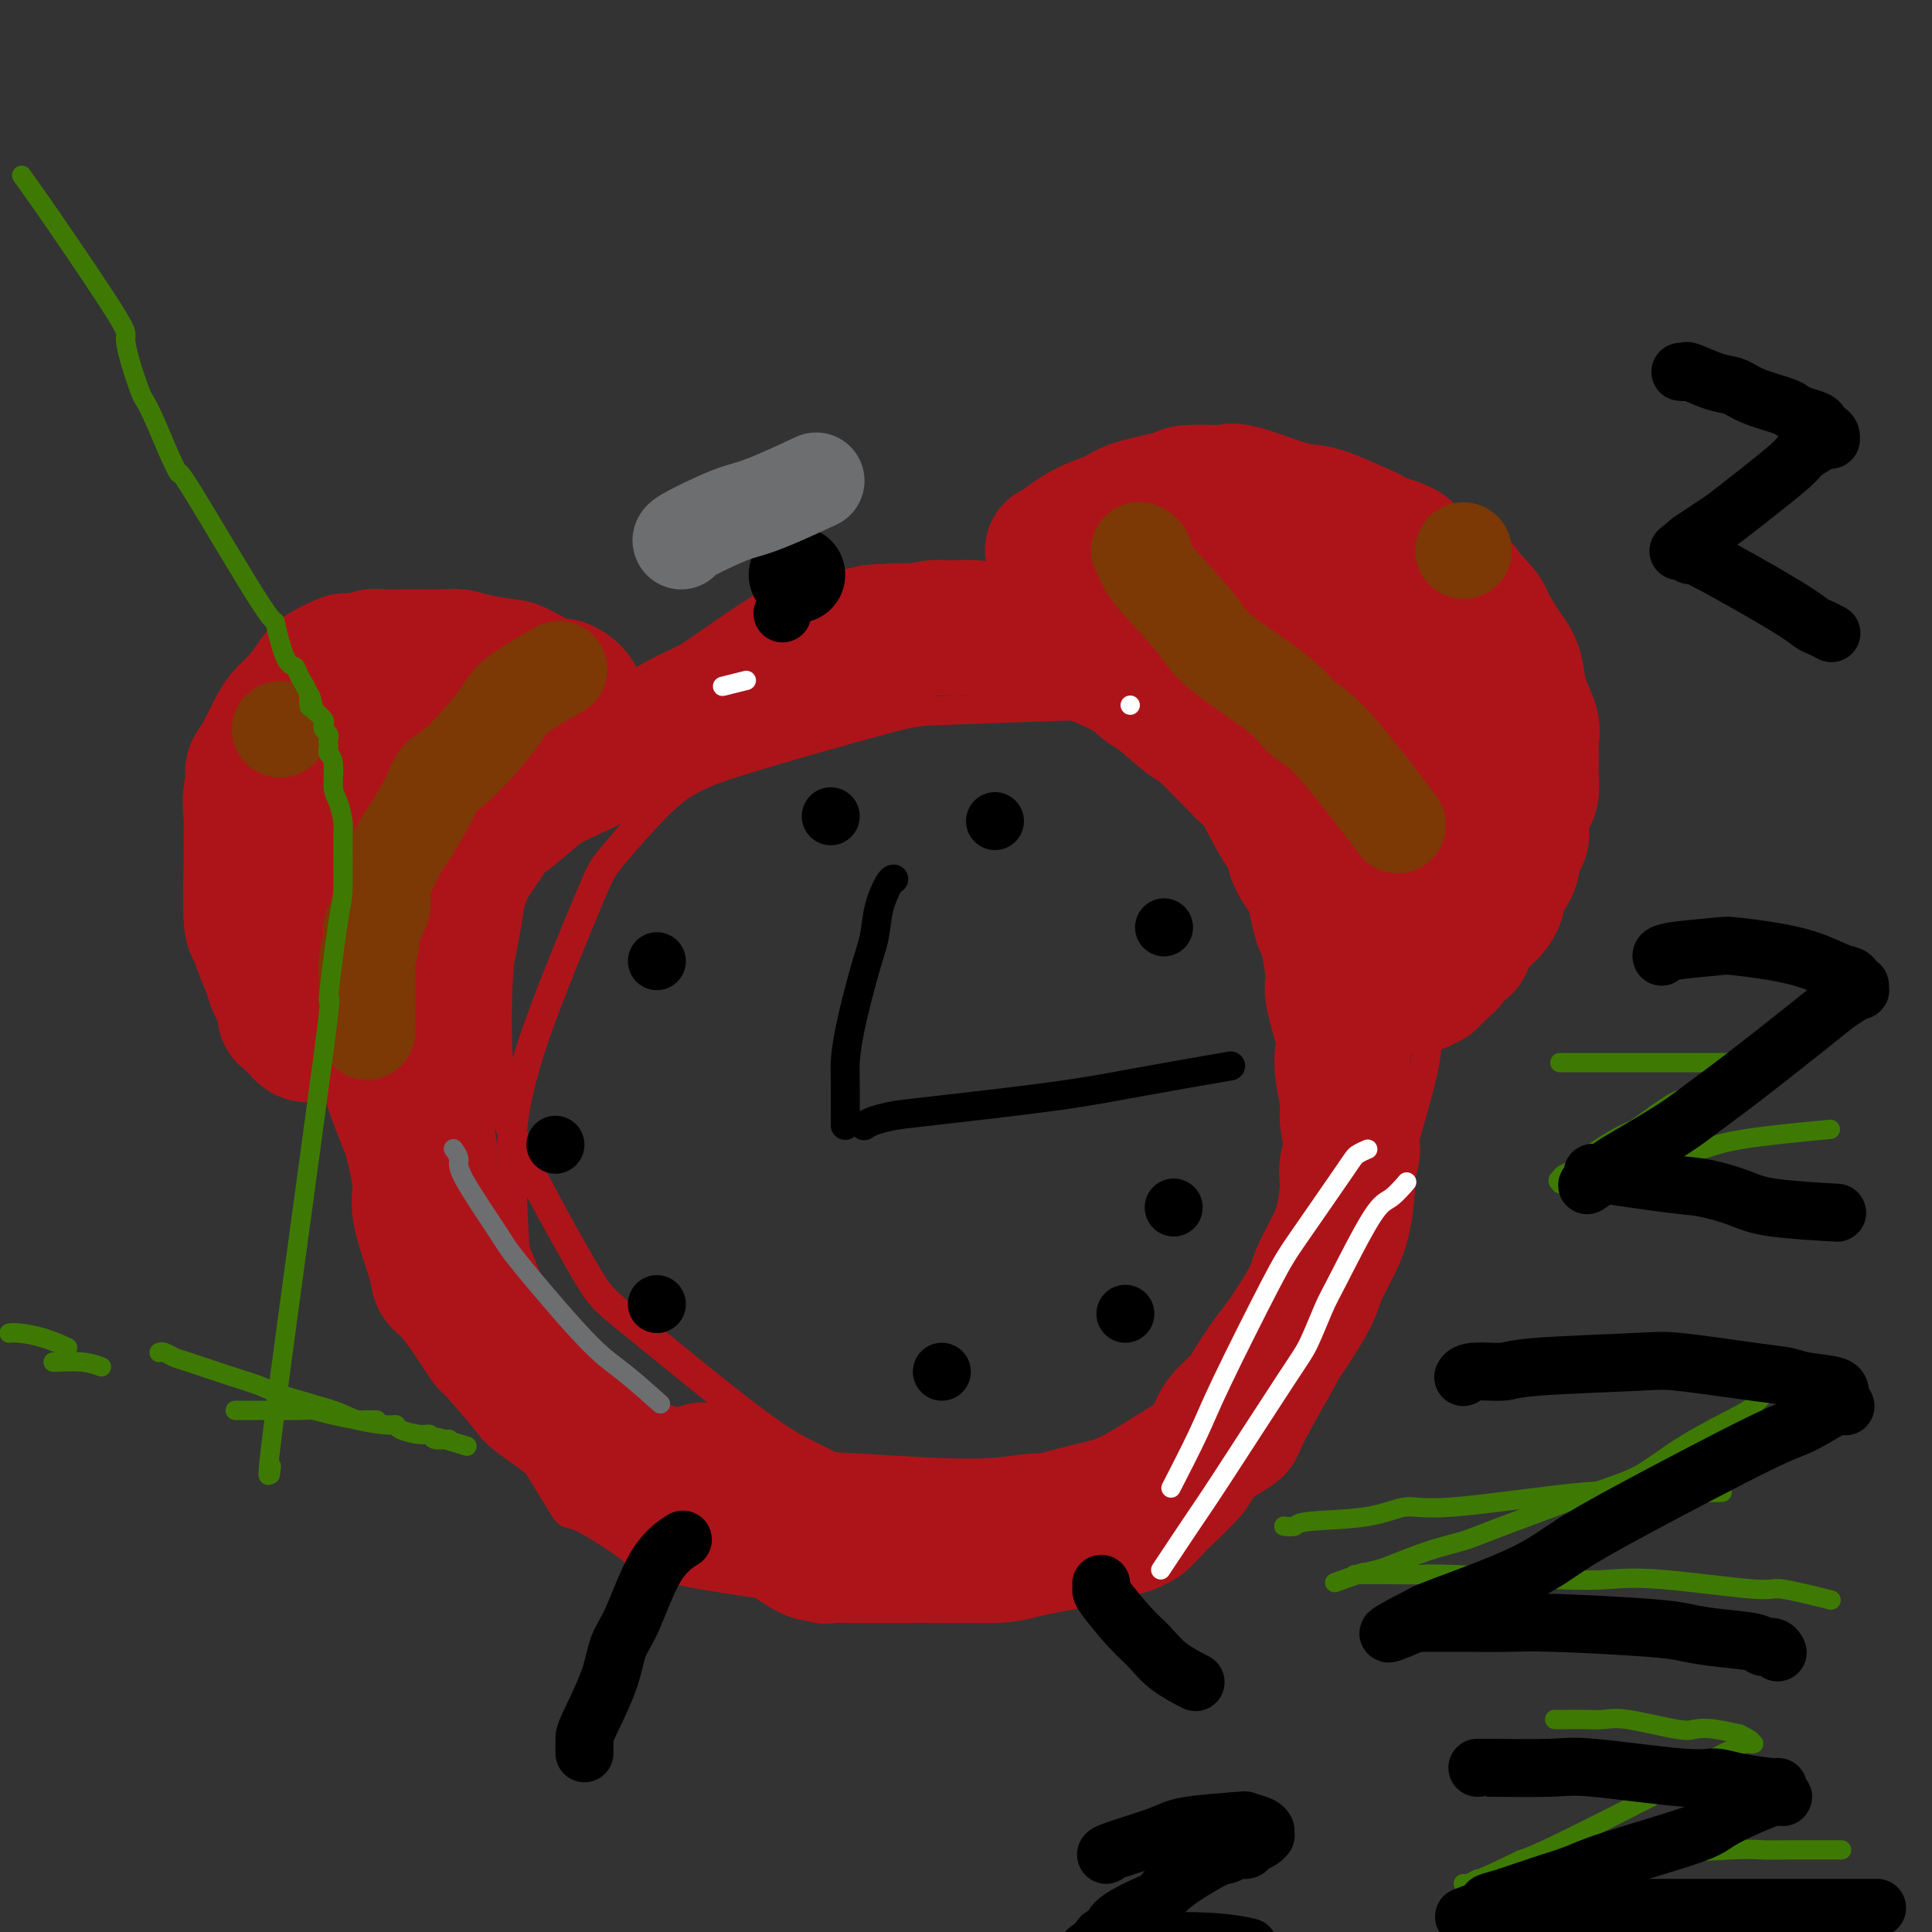 <svg viewBox='0 0 400 400' version='1.1' xmlns='http://www.w3.org/2000/svg' xmlns:xlink='http://www.w3.org/1999/xlink'><rect x="0" y="0" width="400" height="400" fill="#333333" stroke="none"/><g fill='none' stroke='rgb(173,20,25)' stroke-width='6' stroke-linecap='round' stroke-linejoin='round'><path d='M128,293c0.000,0.000 0.000,0.000 0,0c-0.000,-0.000 -0.000,-0.001 0,0c0.000,0.001 0.001,0.003 0,0c-0.001,-0.003 -0.005,-0.010 0,0c0.005,0.010 0.019,0.036 0,0c-0.019,-0.036 -0.073,-0.136 0,0c0.073,0.136 0.271,0.507 0,0c-0.271,-0.507 -1.010,-1.893 -4,-6c-2.990,-4.107 -8.231,-10.934 -11,-15c-2.769,-4.066 -3.067,-5.372 -5,-10c-1.933,-4.628 -5.500,-12.579 -7,-17c-1.500,-4.421 -0.934,-5.311 -1,-7c-0.066,-1.689 -0.763,-4.175 -1,-7c-0.237,-2.825 -0.013,-5.987 0,-8c0.013,-2.013 -0.186,-2.875 0,-4c0.186,-1.125 0.755,-2.513 2,-8c1.245,-5.487 3.164,-15.072 4,-20c0.836,-4.928 0.588,-5.198 2,-9c1.412,-3.802 4.485,-11.136 6,-15c1.515,-3.864 1.472,-4.257 2,-5c0.528,-0.743 1.626,-1.834 3,-4c1.374,-2.166 3.026,-5.406 4,-7c0.974,-1.594 1.272,-1.541 3,-2c1.728,-0.459 4.886,-1.431 6,-2c1.114,-0.569 0.184,-0.736 0,-1c-0.184,-0.264 0.379,-0.624 5,-2c4.621,-1.376 13.299,-3.769 19,-5c5.701,-1.231 8.425,-1.299 11,-2c2.575,-0.701 5.001,-2.035 10,-3c4.999,-0.965 12.571,-1.561 17,-2c4.429,-0.439 5.714,-0.719 7,-1'/><path d='M200,131c12.093,-2.077 10.327,-0.771 11,0c0.673,0.771 3.786,1.007 5,1c1.214,-0.007 0.529,-0.257 2,0c1.471,0.257 5.098,1.022 8,2c2.902,0.978 5.080,2.168 7,3c1.920,0.832 3.582,1.307 7,3c3.418,1.693 8.590,4.604 15,9c6.410,4.396 14.057,10.277 18,14c3.943,3.723 4.183,5.286 5,7c0.817,1.714 2.212,3.577 4,9c1.788,5.423 3.970,14.407 5,19c1.030,4.593 0.909,4.795 1,10c0.091,5.205 0.395,15.412 0,22c-0.395,6.588 -1.489,9.557 -2,12c-0.511,2.443 -0.440,4.362 -2,10c-1.560,5.638 -4.750,14.997 -6,20c-1.250,5.003 -0.561,5.652 -2,9c-1.439,3.348 -5.006,9.397 -7,13c-1.994,3.603 -2.415,4.760 -3,6c-0.585,1.240 -1.335,2.563 -3,4c-1.665,1.437 -4.246,2.990 -8,5c-3.754,2.010 -8.682,4.479 -12,6c-3.318,1.521 -5.025,2.093 -11,4c-5.975,1.907 -16.216,5.147 -22,7c-5.784,1.853 -7.110,2.319 -9,3c-1.890,0.681 -4.343,1.578 -9,2c-4.657,0.422 -11.516,0.371 -16,0c-4.484,-0.371 -6.592,-1.061 -12,-2c-5.408,-0.939 -14.117,-2.125 -19,-3c-4.883,-0.875 -5.942,-1.437 -7,-2'/><path d='M138,324c-6.822,-1.320 -4.876,-1.120 -7,-3c-2.124,-1.880 -8.318,-5.841 -11,-7c-2.682,-1.159 -1.852,0.484 -4,-3c-2.148,-3.484 -7.273,-12.094 -10,-16c-2.727,-3.906 -3.057,-3.107 -5,-11c-1.943,-7.893 -5.501,-24.480 -7,-32c-1.499,-7.520 -0.941,-5.975 -1,-8c-0.059,-2.025 -0.734,-7.620 -1,-11c-0.266,-3.380 -0.121,-4.547 0,-5c0.121,-0.453 0.218,-0.194 0,0c-0.218,0.194 -0.750,0.321 0,-3c0.750,-3.321 2.782,-10.092 4,-14c1.218,-3.908 1.622,-4.955 3,-9c1.378,-4.045 3.730,-11.088 5,-15c1.270,-3.912 1.457,-4.692 2,-6c0.543,-1.308 1.441,-3.145 3,-6c1.559,-2.855 3.778,-6.727 5,-9c1.222,-2.273 1.447,-2.948 2,-4c0.553,-1.052 1.433,-2.480 3,-4c1.567,-1.520 3.821,-3.130 5,-4c1.179,-0.870 1.281,-0.999 5,-3c3.719,-2.001 11.053,-5.876 15,-8c3.947,-2.124 4.508,-2.499 9,-4c4.492,-1.501 12.916,-4.128 18,-5c5.084,-0.872 6.828,0.011 9,0c2.172,-0.011 4.773,-0.914 9,-1c4.227,-0.086 10.082,0.647 13,1c2.918,0.353 2.901,0.326 6,1c3.099,0.674 9.314,2.050 13,3c3.686,0.950 4.843,1.475 6,2'/><path d='M227,140c6.640,1.258 4.241,0.903 6,2c1.759,1.097 7.676,3.647 11,5c3.324,1.353 4.055,1.511 5,2c0.945,0.489 2.103,1.309 4,3c1.897,1.691 4.535,4.252 7,7c2.465,2.748 4.759,5.683 6,8c1.241,2.317 1.429,4.016 2,6c0.571,1.984 1.526,4.253 2,6c0.474,1.747 0.467,2.972 1,7c0.533,4.028 1.607,10.858 2,15c0.393,4.142 0.105,5.597 0,7c-0.105,1.403 -0.027,2.753 0,7c0.027,4.247 0.001,11.391 0,15c-0.001,3.609 0.021,3.681 0,6c-0.021,2.319 -0.085,6.883 0,10c0.085,3.117 0.320,4.786 0,6c-0.320,1.214 -1.193,1.972 -2,5c-0.807,3.028 -1.548,8.327 -2,11c-0.452,2.673 -0.616,2.721 -1,5c-0.384,2.279 -0.988,6.788 -2,9c-1.012,2.212 -2.432,2.126 -3,3c-0.568,0.874 -0.284,2.708 -1,4c-0.716,1.292 -2.432,2.044 -4,3c-1.568,0.956 -2.987,2.117 -4,3c-1.013,0.883 -1.618,1.487 -7,3c-5.382,1.513 -15.539,3.935 -22,5c-6.461,1.065 -9.226,0.771 -12,1c-2.774,0.229 -5.558,0.979 -12,1c-6.442,0.021 -16.542,-0.687 -22,-1c-5.458,-0.313 -6.274,-0.232 -10,-1c-3.726,-0.768 -10.363,-2.384 -17,-4'/><path d='M152,299c-6.157,-1.622 -8.049,-3.177 -10,-4c-1.951,-0.823 -3.959,-0.914 -9,-3c-5.041,-2.086 -13.113,-6.165 -17,-8c-3.887,-1.835 -3.587,-1.425 -7,-4c-3.413,-2.575 -10.537,-8.136 -15,-12c-4.463,-3.864 -6.264,-6.031 -8,-8c-1.736,-1.969 -3.405,-3.741 -6,-9c-2.595,-5.259 -6.114,-14.004 -8,-19c-1.886,-4.996 -2.138,-6.243 -2,-11c0.138,-4.757 0.665,-13.025 2,-20c1.335,-6.975 3.479,-12.656 7,-18c3.521,-5.344 8.421,-10.352 12,-14c3.579,-3.648 5.838,-5.937 8,-8c2.162,-2.063 4.227,-3.899 10,-7c5.773,-3.101 15.253,-7.465 20,-10c4.747,-2.535 4.761,-3.240 10,-5c5.239,-1.760 15.704,-4.573 22,-6c6.296,-1.427 8.423,-1.467 11,-2c2.577,-0.533 5.604,-1.558 11,-2c5.396,-0.442 13.160,-0.302 18,0c4.840,0.302 6.756,0.765 9,1c2.244,0.235 4.815,0.243 11,2c6.185,1.757 15.983,5.262 21,7c5.017,1.738 5.254,1.709 9,4c3.746,2.291 11.001,6.902 15,10c3.999,3.098 4.743,4.684 6,6c1.257,1.316 3.028,2.363 5,7c1.972,4.637 4.146,12.864 5,17c0.854,4.136 0.387,4.182 0,9c-0.387,4.818 -0.693,14.409 -1,24'/><path d='M281,216c-0.807,7.387 -2.324,9.356 -3,12c-0.676,2.644 -0.512,5.964 -2,13c-1.488,7.036 -4.629,17.790 -7,24c-2.371,6.210 -3.970,7.877 -5,10c-1.030,2.123 -1.489,4.702 -4,10c-2.511,5.298 -7.073,13.314 -9,17c-1.927,3.686 -1.219,3.042 -3,5c-1.781,1.958 -6.052,6.519 -14,11c-7.948,4.481 -19.572,8.882 -26,11c-6.428,2.118 -7.661,1.952 -11,2c-3.339,0.048 -8.786,0.309 -13,0c-4.214,-0.309 -7.197,-1.188 -15,-4c-7.803,-2.812 -20.426,-7.558 -27,-10c-6.574,-2.442 -7.100,-2.579 -11,-6c-3.900,-3.421 -11.173,-10.127 -15,-15c-3.827,-4.873 -4.207,-7.913 -5,-10c-0.793,-2.087 -1.999,-3.220 -3,-11c-1.001,-7.780 -1.796,-22.205 -2,-31c-0.204,-8.795 0.184,-11.959 1,-16c0.816,-4.041 2.062,-8.959 5,-17c2.938,-8.041 7.569,-19.206 10,-25c2.431,-5.794 2.661,-6.218 5,-9c2.339,-2.782 6.787,-7.921 10,-11c3.213,-3.079 5.191,-4.097 7,-5c1.809,-0.903 3.451,-1.691 11,-4c7.549,-2.309 21.006,-6.138 28,-8c6.994,-1.862 7.524,-1.757 15,-2c7.476,-0.243 21.897,-0.835 30,-1c8.103,-0.165 9.886,0.096 13,1c3.114,0.904 7.557,2.452 12,4'/><path d='M253,151c8.149,2.645 16.021,6.758 21,10c4.979,3.242 7.066,5.613 9,8c1.934,2.387 3.715,4.790 6,10c2.285,5.210 5.075,13.226 6,19c0.925,5.774 -0.014,9.305 0,12c0.014,2.695 0.980,4.556 0,10c-0.980,5.444 -3.908,14.473 -5,19c-1.092,4.527 -0.349,4.552 -3,9c-2.651,4.448 -8.698,13.320 -13,19c-4.302,5.680 -6.860,8.167 -9,10c-2.140,1.833 -3.861,3.013 -10,7c-6.139,3.987 -16.694,10.781 -22,14c-5.306,3.219 -5.362,2.863 -10,4c-4.638,1.137 -13.858,3.767 -19,5c-5.142,1.233 -6.205,1.069 -8,1c-1.795,-0.069 -4.323,-0.043 -7,0c-2.677,0.043 -5.505,0.101 -9,-1c-3.495,-1.101 -7.657,-3.363 -11,-5c-3.343,-1.637 -5.865,-2.650 -13,-8c-7.135,-5.350 -18.882,-15.036 -25,-20c-6.118,-4.964 -6.605,-5.205 -10,-11c-3.395,-5.795 -9.696,-17.144 -13,-24c-3.304,-6.856 -3.609,-9.221 -4,-12c-0.391,-2.779 -0.867,-5.974 -1,-12c-0.133,-6.026 0.076,-14.882 1,-21c0.924,-6.118 2.563,-9.496 4,-13c1.437,-3.504 2.673,-7.134 7,-14c4.327,-6.866 11.745,-16.970 16,-22c4.255,-5.030 5.347,-4.987 10,-8c4.653,-3.013 12.868,-9.080 18,-12c5.132,-2.920 7.181,-2.691 10,-3c2.819,-0.309 6.410,-1.154 10,-2'/><path d='M179,120c8.066,-0.773 18.231,-0.206 24,0c5.769,0.206 7.143,0.050 15,2c7.857,1.950 22.199,6.007 31,9c8.801,2.993 12.062,4.921 18,8c5.938,3.079 14.554,7.308 18,9c3.446,1.692 1.723,0.846 0,0'/></g>
<g fill='none' stroke='rgb(173,20,25)' stroke-width='28' stroke-linecap='round' stroke-linejoin='round'><path d='M164,312c-0.000,0.000 -0.000,0.000 0,0c0.000,-0.000 0.000,-0.000 0,0c-0.000,0.000 -0.000,0.000 0,0c0.000,-0.000 0.002,-0.000 0,0c-0.002,0.000 -0.006,0.001 0,0c0.006,-0.001 0.024,-0.002 0,0c-0.024,0.002 -0.090,0.008 0,0c0.090,-0.008 0.337,-0.028 0,0c-0.337,0.028 -1.259,0.106 -2,0c-0.741,-0.106 -1.300,-0.396 -3,0c-1.700,0.396 -4.540,1.476 -6,2c-1.460,0.524 -1.538,0.491 -3,0c-1.462,-0.491 -4.306,-1.438 -6,-2c-1.694,-0.562 -2.236,-0.737 -3,-1c-0.764,-0.263 -1.750,-0.614 -4,-2c-2.250,-1.386 -5.764,-3.808 -8,-5c-2.236,-1.192 -3.194,-1.153 -4,-2c-0.806,-0.847 -1.459,-2.579 -4,-5c-2.541,-2.421 -6.971,-5.529 -9,-7c-2.029,-1.471 -1.656,-1.304 -3,-3c-1.344,-1.696 -4.406,-5.255 -6,-7c-1.594,-1.745 -1.720,-1.675 -2,-2c-0.280,-0.325 -0.714,-1.045 -2,-3c-1.286,-1.955 -3.425,-5.144 -5,-7c-1.575,-1.856 -2.585,-2.379 -3,-3c-0.415,-0.621 -0.235,-1.342 -1,-4c-0.765,-2.658 -2.475,-7.254 -3,-10c-0.525,-2.746 0.136,-3.642 0,-6c-0.136,-2.358 -1.068,-6.179 -2,-10'/><path d='M85,235c-0.925,-5.418 -0.236,-3.964 0,-4c0.236,-0.036 0.019,-1.561 0,-4c-0.019,-2.439 0.160,-5.793 0,-7c-0.160,-1.207 -0.657,-0.269 0,-3c0.657,-2.731 2.469,-9.133 3,-12c0.531,-2.867 -0.219,-2.200 1,-6c1.219,-3.800 4.406,-12.069 6,-16c1.594,-3.931 1.596,-3.526 2,-4c0.404,-0.474 1.211,-1.829 2,-3c0.789,-1.171 1.562,-2.159 2,-3c0.438,-0.841 0.541,-1.534 1,-2c0.459,-0.466 1.272,-0.704 3,-2c1.728,-1.296 4.370,-3.650 6,-5c1.630,-1.350 2.246,-1.697 5,-3c2.754,-1.303 7.644,-3.563 11,-5c3.356,-1.437 5.178,-2.049 7,-3c1.822,-0.951 3.642,-2.239 7,-4c3.358,-1.761 8.252,-3.994 11,-5c2.748,-1.006 3.348,-0.784 6,-2c2.652,-1.216 7.356,-3.871 10,-5c2.644,-1.129 3.230,-0.732 4,-1c0.770,-0.268 1.726,-1.200 4,-2c2.274,-0.800 5.865,-1.468 8,-2c2.135,-0.532 2.812,-0.928 3,-1c0.188,-0.072 -0.114,0.180 1,0c1.114,-0.180 3.644,-0.791 5,-1c1.356,-0.209 1.539,-0.015 3,0c1.461,0.015 4.201,-0.150 6,0c1.799,0.150 2.657,0.614 4,1c1.343,0.386 3.172,0.693 5,1'/><path d='M211,132c4.711,0.754 7.488,1.641 9,2c1.512,0.359 1.757,0.192 4,1c2.243,0.808 6.483,2.592 9,4c2.517,1.408 3.313,2.441 4,3c0.687,0.559 1.267,0.645 3,2c1.733,1.355 4.618,3.980 6,5c1.382,1.020 1.260,0.434 3,2c1.740,1.566 5.343,5.284 7,7c1.657,1.716 1.367,1.430 2,2c0.633,0.570 2.188,1.997 3,3c0.812,1.003 0.880,1.582 1,2c0.120,0.418 0.291,0.676 1,2c0.709,1.324 1.954,3.713 3,5c1.046,1.287 1.891,1.471 2,2c0.109,0.529 -0.518,1.402 0,3c0.518,1.598 2.180,3.922 3,5c0.820,1.078 0.798,0.912 1,2c0.202,1.088 0.626,3.430 1,5c0.374,1.570 0.696,2.367 1,3c0.304,0.633 0.589,1.103 1,3c0.411,1.897 0.946,5.222 1,7c0.054,1.778 -0.374,2.009 0,4c0.374,1.991 1.549,5.741 2,8c0.451,2.259 0.178,3.028 0,4c-0.178,0.972 -0.262,2.146 0,4c0.262,1.854 0.868,4.389 1,6c0.132,1.611 -0.212,2.298 0,4c0.212,1.702 0.980,4.420 1,6c0.020,1.580 -0.709,2.023 -1,3c-0.291,0.977 -0.146,2.489 0,4'/><path d='M279,245c-0.356,7.425 -1.745,10.489 -3,13c-1.255,2.511 -2.375,4.469 -3,6c-0.625,1.531 -0.756,2.635 -2,5c-1.244,2.365 -3.601,5.991 -5,8c-1.399,2.009 -1.840,2.403 -3,4c-1.160,1.597 -3.039,4.399 -4,6c-0.961,1.601 -1.003,2.001 -2,3c-0.997,0.999 -2.950,2.597 -4,4c-1.050,1.403 -1.196,2.611 -2,4c-0.804,1.389 -2.264,2.958 -3,4c-0.736,1.042 -0.747,1.557 -2,3c-1.253,1.443 -3.748,3.816 -5,5c-1.252,1.184 -1.262,1.181 -2,2c-0.738,0.819 -2.204,2.462 -3,3c-0.796,0.538 -0.922,-0.029 -1,0c-0.078,0.029 -0.108,0.655 -1,1c-0.892,0.345 -2.646,0.408 -4,1c-1.354,0.592 -2.309,1.714 -3,2c-0.691,0.286 -1.119,-0.263 -4,0c-2.881,0.263 -8.217,1.338 -11,2c-2.783,0.662 -3.015,0.909 -6,1c-2.985,0.091 -8.722,0.024 -12,0c-3.278,-0.024 -4.095,-0.007 -5,0c-0.905,0.007 -1.897,0.003 -4,0c-2.103,-0.003 -5.318,-0.006 -7,0c-1.682,0.006 -1.832,0.022 -3,0c-1.168,-0.022 -3.354,-0.083 -4,0c-0.646,0.083 0.250,0.311 0,0c-0.250,-0.311 -1.644,-1.161 -2,-1c-0.356,0.161 0.327,1.332 -2,0c-2.327,-1.332 -7.663,-5.166 -13,-9'/><path d='M154,312c-4.422,-3.111 -6.978,-5.889 -8,-7c-1.022,-1.111 -0.511,-0.556 0,0'/></g>
<g fill='none' stroke='rgb(0,0,0)' stroke-width='6' stroke-linecap='round' stroke-linejoin='round'><path d='M185,182c0.000,-0.000 0.000,-0.000 0,0c-0.000,0.000 -0.000,0.000 0,0c0.000,-0.000 0.001,-0.000 0,0c-0.001,0.000 -0.002,0.000 0,0c0.002,-0.000 0.008,-0.000 0,0c-0.008,0.000 -0.029,0.001 0,0c0.029,-0.001 0.108,-0.002 0,0c-0.108,0.002 -0.403,0.007 -1,1c-0.597,0.993 -1.494,2.972 -2,5c-0.506,2.028 -0.619,4.103 -1,6c-0.381,1.897 -1.030,3.616 -2,7c-0.970,3.384 -2.260,8.434 -3,12c-0.740,3.566 -0.930,5.648 -1,7c-0.070,1.352 -0.019,1.974 0,4c0.019,2.026 0.005,5.457 0,7c-0.005,1.543 -0.001,1.197 0,1c0.001,-0.197 0.000,-0.245 0,0c-0.000,0.245 -0.000,0.784 0,1c0.000,0.216 0.000,0.108 0,0'/><path d='M179,233c0.000,-0.000 0.000,-0.000 0,0c-0.000,0.000 -0.000,0.000 0,0c0.000,-0.000 0.000,-0.000 0,0c-0.000,0.000 -0.000,0.000 0,0c0.000,-0.000 0.000,-0.000 0,0c-0.000,0.000 -0.001,0.001 0,0c0.001,-0.001 0.004,-0.003 0,0c-0.004,0.003 -0.017,0.011 0,0c0.017,-0.011 0.062,-0.043 0,0c-0.062,0.043 -0.231,0.160 0,0c0.231,-0.160 0.861,-0.597 2,-1c1.139,-0.403 2.788,-0.770 4,-1c1.212,-0.230 1.988,-0.321 8,-1c6.012,-0.679 17.261,-1.945 25,-3c7.739,-1.055 11.968,-1.899 18,-3c6.032,-1.101 13.866,-2.457 17,-3c3.134,-0.543 1.567,-0.271 0,0'/></g>
<g fill='none' stroke='rgb(173,20,25)' stroke-width='28' stroke-linecap='round' stroke-linejoin='round'><path d='M218,114c0.000,0.000 0.000,0.000 0,0c-0.000,-0.000 -0.000,-0.000 0,0c0.000,0.000 0.000,0.000 0,0c-0.000,-0.000 -0.000,-0.000 0,0c0.000,0.000 0.000,0.000 0,0c-0.000,-0.000 -0.000,-0.000 0,0c0.000,0.000 0.000,0.000 0,0c-0.000,-0.000 -0.001,-0.000 0,0c0.001,0.000 0.003,0.001 0,0c-0.003,-0.001 -0.011,-0.005 0,0c0.011,0.005 0.042,0.020 0,0c-0.042,-0.020 -0.156,-0.074 0,0c0.156,0.074 0.581,0.277 1,0c0.419,-0.277 0.831,-1.033 2,-2c1.169,-0.967 3.096,-2.144 5,-3c1.904,-0.856 3.785,-1.393 5,-2c1.215,-0.607 1.764,-1.286 4,-2c2.236,-0.714 6.158,-1.462 8,-2c1.842,-0.538 1.605,-0.866 3,-1c1.395,-0.134 4.421,-0.075 6,0c1.579,0.075 1.710,0.165 2,0c0.290,-0.165 0.740,-0.584 3,0c2.260,0.584 6.332,2.170 9,3c2.668,0.830 3.933,0.904 5,1c1.067,0.096 1.936,0.213 4,1c2.064,0.787 5.323,2.244 7,3c1.677,0.756 1.773,0.810 2,1c0.227,0.190 0.587,0.515 2,1c1.413,0.485 3.880,1.131 5,2c1.120,0.869 0.891,1.963 2,3c1.109,1.037 3.554,2.019 6,3'/><path d='M299,120c6.893,3.238 3.124,2.334 2,2c-1.124,-0.334 0.395,-0.098 2,1c1.605,1.098 3.295,3.058 4,4c0.705,0.942 0.425,0.866 1,2c0.575,1.134 2.004,3.479 3,5c0.996,1.521 1.559,2.218 2,3c0.441,0.782 0.759,1.651 1,3c0.241,1.349 0.404,3.180 1,5c0.596,1.820 1.624,3.631 2,5c0.376,1.369 0.102,2.296 0,3c-0.102,0.704 -0.030,1.184 0,2c0.030,0.816 0.018,1.968 0,3c-0.018,1.032 -0.043,1.943 0,3c0.043,1.057 0.152,2.259 0,3c-0.152,0.741 -0.566,1.022 -1,2c-0.434,0.978 -0.889,2.654 -1,4c-0.111,1.346 0.120,2.361 0,3c-0.120,0.639 -0.592,0.902 -1,2c-0.408,1.098 -0.752,3.032 -1,4c-0.248,0.968 -0.399,0.970 -1,2c-0.601,1.030 -1.651,3.086 -2,4c-0.349,0.914 0.005,0.685 0,1c-0.005,0.315 -0.367,1.174 -1,2c-0.633,0.826 -1.535,1.621 -2,2c-0.465,0.379 -0.492,0.343 -1,1c-0.508,0.657 -1.498,2.007 -2,3c-0.502,0.993 -0.516,1.628 -1,2c-0.484,0.372 -1.439,0.481 -2,1c-0.561,0.519 -0.728,1.447 -1,2c-0.272,0.553 -0.649,0.729 -1,1c-0.351,0.271 -0.675,0.635 -1,1'/><path d='M298,201c-2.168,2.172 -2.087,1.104 -2,1c0.087,-0.104 0.181,0.758 0,1c-0.181,0.242 -0.637,-0.135 -1,0c-0.363,0.135 -0.632,0.781 -1,1c-0.368,0.219 -0.833,0.011 -1,0c-0.167,-0.011 -0.035,0.173 0,0c0.035,-0.173 -0.028,-0.705 0,-1c0.028,-0.295 0.148,-0.354 0,-1c-0.148,-0.646 -0.565,-1.880 -1,-3c-0.435,-1.120 -0.887,-2.127 -1,-3c-0.113,-0.873 0.114,-1.614 0,-3c-0.114,-1.386 -0.567,-3.419 -1,-5c-0.433,-1.581 -0.845,-2.710 -2,-5c-1.155,-2.290 -3.052,-5.739 -4,-8c-0.948,-2.261 -0.947,-3.332 -1,-4c-0.053,-0.668 -0.159,-0.931 -2,-3c-1.841,-2.069 -5.418,-5.944 -7,-8c-1.582,-2.056 -1.169,-2.295 -3,-4c-1.831,-1.705 -5.907,-4.877 -8,-7c-2.093,-2.123 -2.204,-3.196 -3,-4c-0.796,-0.804 -2.279,-1.339 -4,-3c-1.721,-1.661 -3.680,-4.449 -5,-6c-1.320,-1.551 -2.000,-1.866 -3,-3c-1.000,-1.134 -2.321,-3.089 -3,-4c-0.679,-0.911 -0.718,-0.780 -1,-1c-0.282,-0.220 -0.808,-0.791 -1,-1c-0.192,-0.209 -0.052,-0.056 0,0c0.052,0.056 0.015,0.016 0,0c-0.015,-0.016 -0.007,-0.008 0,0'/><path d='M243,127c-5.896,-6.283 -1.637,-1.490 0,0c1.637,1.490 0.653,-0.323 0,-1c-0.653,-0.677 -0.976,-0.218 1,0c1.976,0.218 6.251,0.195 9,0c2.749,-0.195 3.972,-0.562 8,0c4.028,0.562 10.860,2.054 15,3c4.140,0.946 5.586,1.346 7,2c1.414,0.654 2.796,1.561 5,3c2.204,1.439 5.232,3.411 7,5c1.768,1.589 2.278,2.797 3,5c0.722,2.203 1.658,5.403 2,7c0.342,1.597 0.092,1.591 0,3c-0.092,1.409 -0.025,4.234 0,6c0.025,1.766 0.007,2.475 0,3c-0.007,0.525 -0.002,0.866 0,2c0.002,1.134 0.001,3.060 0,4c-0.001,0.940 -0.000,0.894 0,1c0.000,0.106 0.001,0.366 0,1c-0.001,0.634 -0.003,1.644 0,2c0.003,0.356 0.011,0.058 0,0c-0.011,-0.058 -0.040,0.122 0,0c0.040,-0.122 0.151,-0.548 0,-1c-0.151,-0.452 -0.563,-0.930 -1,-1c-0.437,-0.070 -0.899,0.267 -1,0c-0.101,-0.267 0.159,-1.140 0,-2c-0.159,-0.860 -0.736,-1.708 -2,-4c-1.264,-2.292 -3.215,-6.027 -4,-8c-0.785,-1.973 -0.404,-2.185 -1,-4c-0.596,-1.815 -2.170,-5.233 -3,-7c-0.830,-1.767 -0.915,-1.884 -1,-2'/><path d='M287,144c-2.132,-4.652 -0.964,-1.782 -1,-1c-0.036,0.782 -1.278,-0.522 -2,-1c-0.722,-0.478 -0.925,-0.129 -1,0c-0.075,0.129 -0.021,0.037 0,0c0.021,-0.037 0.011,-0.018 0,0'/><path d='M119,144c-0.000,-0.000 -0.000,-0.000 0,0c0.000,0.000 0.000,0.000 0,0c-0.000,-0.000 -0.000,-0.000 0,0c0.000,0.000 0.001,0.001 0,0c-0.001,-0.001 -0.002,-0.003 0,0c0.002,0.003 0.008,0.010 0,0c-0.008,-0.010 -0.028,-0.038 0,0c0.028,0.038 0.106,0.143 0,0c-0.106,-0.143 -0.395,-0.535 -1,-1c-0.605,-0.465 -1.526,-1.003 -2,-1c-0.474,0.003 -0.501,0.547 -2,0c-1.499,-0.547 -4.472,-2.185 -6,-3c-1.528,-0.815 -1.613,-0.807 -3,-1c-1.387,-0.193 -4.078,-0.588 -6,-1c-1.922,-0.412 -3.075,-0.843 -4,-1c-0.925,-0.157 -1.620,-0.042 -3,0c-1.380,0.042 -3.443,0.010 -5,0c-1.557,-0.010 -2.609,0.001 -3,0c-0.391,-0.001 -0.123,-0.014 -1,0c-0.877,0.014 -2.901,0.055 -4,0c-1.099,-0.055 -1.275,-0.204 -2,0c-0.725,0.204 -2.000,0.763 -3,1c-1.000,0.237 -1.727,0.153 -2,0c-0.273,-0.153 -0.093,-0.375 -1,0c-0.907,0.375 -2.899,1.347 -4,2c-1.101,0.653 -1.309,0.987 -2,2c-0.691,1.013 -1.866,2.704 -3,4c-1.134,1.296 -2.228,2.195 -3,3c-0.772,0.805 -1.220,1.516 -2,3c-0.780,1.484 -1.890,3.742 -3,6'/><path d='M54,157c-2.796,3.605 -1.285,2.616 -1,3c0.285,0.384 -0.655,2.139 -1,4c-0.345,1.861 -0.093,3.826 0,5c0.093,1.174 0.028,1.556 0,2c-0.028,0.444 -0.020,0.949 0,2c0.020,1.051 0.051,2.649 0,6c-0.051,3.351 -0.184,8.457 0,11c0.184,2.543 0.684,2.523 1,3c0.316,0.477 0.448,1.452 1,3c0.552,1.548 1.523,3.670 2,5c0.477,1.330 0.461,1.867 1,3c0.539,1.133 1.632,2.863 2,4c0.368,1.137 0.010,1.681 0,2c-0.010,0.319 0.327,0.412 1,1c0.673,0.588 1.683,1.670 2,2c0.317,0.330 -0.059,-0.094 0,0c0.059,0.094 0.552,0.706 1,1c0.448,0.294 0.851,0.272 1,0c0.149,-0.272 0.043,-0.792 0,-1c-0.043,-0.208 -0.023,-0.102 0,0c0.023,0.102 0.048,0.200 0,0c-0.048,-0.200 -0.167,-0.698 0,-1c0.167,-0.302 0.622,-0.407 1,-1c0.378,-0.593 0.679,-1.673 1,-2c0.321,-0.327 0.663,0.098 1,-1c0.337,-1.098 0.668,-3.720 1,-5c0.332,-1.280 0.666,-1.219 1,-3c0.334,-1.781 0.667,-5.402 1,-8c0.333,-2.598 0.667,-4.171 1,-6c0.333,-1.829 0.667,-3.915 1,-6'/><path d='M72,180c1.604,-6.611 3.115,-9.137 4,-11c0.885,-1.863 1.145,-3.063 2,-5c0.855,-1.937 2.306,-4.610 3,-6c0.694,-1.390 0.631,-1.497 1,-2c0.369,-0.503 1.171,-1.403 2,-2c0.829,-0.597 1.686,-0.892 2,-1c0.314,-0.108 0.084,-0.029 0,0c-0.084,0.029 -0.023,0.009 0,0c0.023,-0.009 0.009,-0.006 0,0c-0.009,0.006 -0.011,0.017 0,0c0.011,-0.017 0.035,-0.061 0,0c-0.035,0.061 -0.129,0.227 1,0c1.129,-0.227 3.482,-0.845 5,-1c1.518,-0.155 2.200,0.155 3,0c0.800,-0.155 1.717,-0.774 3,-1c1.283,-0.226 2.934,-0.059 4,0c1.066,0.059 1.549,0.009 2,0c0.451,-0.009 0.870,0.023 1,0c0.130,-0.023 -0.027,-0.102 0,0c0.027,0.102 0.240,0.384 0,1c-0.240,0.616 -0.933,1.564 -1,2c-0.067,0.436 0.490,0.359 0,1c-0.490,0.641 -2.028,1.998 -3,3c-0.972,1.002 -1.378,1.647 -2,2c-0.622,0.353 -1.459,0.414 -3,2c-1.541,1.586 -3.786,4.696 -5,7c-1.214,2.304 -1.398,3.803 -2,5c-0.602,1.197 -1.624,2.091 -3,5c-1.376,2.909 -3.108,7.831 -4,11c-0.892,3.169 -0.946,4.584 -1,6'/><path d='M81,196c-1.608,6.206 -0.627,8.220 0,10c0.627,1.780 0.900,3.325 1,6c0.100,2.675 0.029,6.478 0,8c-0.029,1.522 -0.014,0.761 0,0'/></g>
<g fill='none' stroke='rgb(0,0,0)' stroke-width='12' stroke-linecap='round' stroke-linejoin='round'><path d='M141,319c-0.001,0.000 -0.001,0.001 0,0c0.001,-0.001 0.004,-0.003 0,0c-0.004,0.003 -0.016,0.010 0,0c0.016,-0.010 0.059,-0.036 0,0c-0.059,0.036 -0.218,0.135 0,0c0.218,-0.135 0.815,-0.505 0,0c-0.815,0.505 -3.041,1.886 -5,5c-1.959,3.114 -3.649,7.961 -5,11c-1.351,3.039 -2.362,4.271 -3,6c-0.638,1.729 -0.903,3.956 -2,7c-1.097,3.044 -3.026,6.907 -4,9c-0.974,2.093 -0.993,2.417 -1,3c-0.007,0.583 -0.002,1.426 0,2c0.002,0.574 0.001,0.878 0,1c-0.001,0.122 -0.000,0.061 0,0'/><path d='M228,328c0.000,0.000 0.000,0.000 0,0c-0.000,-0.000 -0.000,-0.001 0,0c0.000,0.001 0.000,0.003 0,0c-0.000,-0.003 -0.000,-0.013 0,0c0.000,0.013 0.002,0.047 0,0c-0.002,-0.047 -0.006,-0.176 0,0c0.006,0.176 0.022,0.658 0,1c-0.022,0.342 -0.082,0.544 1,2c1.082,1.456 3.307,4.166 5,6c1.693,1.834 2.856,2.790 4,4c1.144,1.210 2.270,2.672 4,4c1.730,1.328 4.066,2.522 5,3c0.934,0.478 0.467,0.239 0,0'/><path d='M243,250c0.000,0.000 0.000,0.000 0,0c0.000,0.000 -0.000,-0.000 0,0c0.000,0.000 0.000,0.000 0,0c0.000,-0.000 0.000,-0.000 0,0c0.000,0.000 0.000,0.000 0,0c-0.000,0.000 0.000,0.000 0,0'/><path d='M233,272c0.000,0.000 0.000,0.000 0,0c0.000,0.000 -0.000,0.000 0,0c0.000,0.000 0.000,-0.000 0,0c-0.000,0.000 -0.000,0.000 0,0c0.000,0.000 0.000,0.000 0,0c-0.000,0.000 0.000,0.000 0,0c-0.000,0.000 0.000,0.000 0,0c0.000,0.000 0.000,0.000 0,0c-0.000,0.000 0.000,0.000 0,0c0.000,0.000 0.000,0.000 0,0'/><path d='M195,284c0.000,0.000 0.000,0.000 0,0c0.000,0.000 0.000,0.000 0,0c0.000,0.000 0.000,0.000 0,0c0.000,-0.000 0.000,0.000 0,0c0.000,0.000 0.000,-0.000 0,0c0.000,0.000 0.000,0.000 0,0'/><path d='M136,270c0.000,0.000 0.000,0.000 0,0c0.000,0.000 0.000,0.000 0,0c0.000,0.000 -0.000,0.000 0,0c0.000,0.000 0.000,0.000 0,0c0.000,-0.000 0.000,0.000 0,0c0.000,0.000 0.000,0.000 0,0c0.000,0.000 0.000,0.000 0,0c0.000,0.000 0.000,0.000 0,0'/><path d='M115,237c0.000,0.000 0.000,0.000 0,0c0.000,0.000 0.000,0.000 0,0c-0.000,-0.000 0.000,0.000 0,0c0.000,-0.000 0.000,0.000 0,0c-0.000,-0.000 0.000,0.000 0,0c0.000,0.000 0.000,0.000 0,0c0.000,0.000 0.000,0.000 0,0'/><path d='M136,199c0.000,0.000 0.000,0.000 0,0c0.000,0.000 0.000,0.000 0,0c0.000,-0.000 -0.000,0.000 0,0c0.000,0.000 0.000,0.000 0,0c0.000,0.000 0.000,0.000 0,0c0.000,0.000 0.000,0.000 0,0c0.000,0.000 0.000,0.000 0,0c0.000,0.000 0.000,0.000 0,0c0.000,0.000 0.000,0.000 0,0'/><path d='M172,169c0.000,0.000 0.000,0.000 0,0c0.000,0.000 0.000,0.000 0,0c0.000,0.000 0.000,0.000 0,0c0.000,0.000 0.000,0.000 0,0c0.000,0.000 -0.000,0.000 0,0c0.000,0.000 0.000,0.000 0,0c0.000,0.000 0.000,0.000 0,0'/><path d='M206,170c0.000,0.000 0.000,0.000 0,0c0.000,0.000 0.000,0.000 0,0c-0.000,0.000 0.000,0.000 0,0c0.000,0.000 0.000,0.000 0,0c0.000,0.000 0.000,0.000 0,0c0.000,0.000 0.000,0.000 0,0c0.000,0.000 0.000,0.000 0,0'/><path d='M241,192c0.000,0.000 0.000,0.000 0,0c0.000,0.000 0.000,0.000 0,0c-0.000,-0.000 -0.000,-0.000 0,0c0.000,0.000 0.000,0.000 0,0c0.000,-0.000 0.000,-0.000 0,0c0.000,0.000 0.000,0.000 0,0'/><path d='M162,127c0.000,0.000 0.000,0.000 0,0c0.000,0.000 0.000,-0.000 0,0c0.000,0.000 0.000,0.000 0,0c0.000,-0.000 0.000,0.000 0,0c0.000,0.000 0.000,-0.000 0,0c0.000,0.000 0.000,0.000 0,0c0.000,-0.000 0.000,0.000 0,0c0.000,0.000 0.000,-0.000 0,0c0.000,0.000 0.000,0.000 0,0c0.000,-0.000 0.000,0.000 0,0c0.000,0.000 0.000,0.000 0,0c0.000,0.000 0.000,-0.000 0,0c0.000,0.000 -0.000,0.000 0,0c0.000,-0.000 0.000,0.000 0,0'/></g>
<g fill='none' stroke='rgb(0,0,0)' stroke-width='20' stroke-linecap='round' stroke-linejoin='round'><path d='M165,119c0.000,0.000 0.000,0.000 0,0c0.000,0.000 0.000,0.000 0,0c0.000,0.000 0.000,0.000 0,0c0.000,0.000 0.000,-0.000 0,0c0.000,0.000 0.000,0.000 0,0c0.000,-0.000 -0.000,-0.000 0,0c0.000,0.000 0.000,0.000 0,0c0.000,0.000 0.000,0.000 0,0c0.000,-0.000 0.000,-0.000 0,0c0.000,0.000 0.000,0.000 0,0'/></g>
<g fill='none' stroke='rgb(109,110,112)' stroke-width='20' stroke-linecap='round' stroke-linejoin='round'><path d='M141,112c-0.000,-0.000 -0.000,-0.000 0,0c0.000,0.000 0.000,0.000 0,0c-0.000,-0.000 -0.001,-0.001 0,0c0.001,0.001 0.005,0.005 0,0c-0.005,-0.005 -0.018,-0.018 0,0c0.018,0.018 0.067,0.068 0,0c-0.067,-0.068 -0.251,-0.254 1,-1c1.251,-0.746 3.937,-2.054 6,-3c2.063,-0.946 3.501,-1.532 5,-2c1.499,-0.468 3.057,-0.818 6,-2c2.943,-1.182 7.269,-3.195 9,-4c1.731,-0.805 0.865,-0.403 0,0'/></g>
<g fill='none' stroke='rgb(124,56,5)' stroke-width='20' stroke-linecap='round' stroke-linejoin='round'><path d='M303,114c0.000,0.000 0.000,0.000 0,0c0.000,0.000 0.000,0.000 0,0c0.000,0.000 0.000,-0.000 0,0c0.000,0.000 0.000,-0.000 0,0c0.000,0.000 0.000,0.000 0,0c0.000,-0.000 0.000,0.000 0,0'/><path d='M58,151c0.000,0.000 0.000,0.000 0,0c0.000,0.000 0.000,0.000 0,0c0.000,0.000 0.000,0.000 0,0c-0.000,0.000 -0.000,-0.000 0,0c0.000,0.000 0.000,0.000 0,0c0.000,0.000 0.000,0.000 0,0c-0.000,0.000 0.000,0.000 0,0'/><path d='M115,139c-0.000,0.000 -0.000,0.000 0,0c0.000,-0.000 0.000,-0.000 0,0c-0.000,0.000 -0.000,0.000 0,0c0.000,-0.000 0.001,-0.000 0,0c-0.001,0.000 -0.002,0.001 0,0c0.002,-0.001 0.008,-0.005 0,0c-0.008,0.005 -0.030,0.017 0,0c0.030,-0.017 0.113,-0.065 0,0c-0.113,0.065 -0.421,0.241 0,0c0.421,-0.241 1.570,-0.900 0,0c-1.570,0.900 -5.861,3.360 -8,5c-2.139,1.640 -2.128,2.460 -4,5c-1.872,2.540 -5.627,6.798 -8,9c-2.373,2.202 -3.364,2.346 -4,3c-0.636,0.654 -0.917,1.817 -2,4c-1.083,2.183 -2.968,5.387 -4,7c-1.032,1.613 -1.213,1.634 -2,3c-0.787,1.366 -2.182,4.078 -3,6c-0.818,1.922 -1.060,3.053 -1,4c0.060,0.947 0.423,1.709 0,3c-0.423,1.291 -1.630,3.112 -2,4c-0.370,0.888 0.097,0.843 0,2c-0.097,1.157 -0.758,3.516 -1,5c-0.242,1.484 -0.065,2.094 0,3c0.065,0.906 0.017,2.109 0,3c-0.017,0.891 -0.005,1.471 0,3c0.005,1.529 0.001,4.008 0,5c-0.001,0.992 -0.001,0.496 0,0'/><path d='M236,114c0.000,0.000 0.000,0.000 0,0c-0.000,-0.000 -0.000,-0.000 0,0c0.000,0.000 0.000,0.000 0,0c-0.000,-0.000 -0.001,-0.001 0,0c0.001,0.001 0.005,0.003 0,0c-0.005,-0.003 -0.018,-0.010 0,0c0.018,0.010 0.066,0.039 0,0c-0.066,-0.039 -0.247,-0.146 0,0c0.247,0.146 0.923,0.545 1,1c0.077,0.455 -0.443,0.967 1,3c1.443,2.033 4.850,5.588 7,8c2.150,2.412 3.042,3.680 4,5c0.958,1.320 1.982,2.693 5,5c3.018,2.307 8.030,5.549 11,8c2.970,2.451 3.899,4.111 5,5c1.101,0.889 2.373,1.009 6,5c3.627,3.991 9.608,11.855 12,15c2.392,3.145 1.196,1.573 0,0'/></g>
<g fill='none' stroke='rgb(255,255,255)' stroke-width='4' stroke-linecap='round' stroke-linejoin='round'><path d='M283,238c0.001,-0.000 0.002,-0.001 0,0c-0.002,0.001 -0.007,0.003 0,0c0.007,-0.003 0.027,-0.012 0,0c-0.027,0.012 -0.100,0.043 0,0c0.100,-0.043 0.375,-0.161 0,0c-0.375,0.161 -1.399,0.600 -2,1c-0.601,0.400 -0.780,0.761 -3,4c-2.220,3.239 -6.480,9.356 -9,13c-2.520,3.644 -3.300,4.813 -6,10c-2.700,5.187 -7.322,14.390 -10,20c-2.678,5.610 -3.413,7.626 -5,11c-1.587,3.374 -4.025,8.107 -5,10c-0.975,1.893 -0.488,0.947 0,0'/><path d='M291,245c0.001,-0.002 0.003,-0.003 0,0c-0.003,0.003 -0.010,0.011 0,0c0.010,-0.011 0.036,-0.042 0,0c-0.036,0.042 -0.135,0.157 0,0c0.135,-0.157 0.504,-0.587 0,0c-0.504,0.587 -1.882,2.191 -3,3c-1.118,0.809 -1.977,0.824 -4,4c-2.023,3.176 -5.210,9.515 -7,13c-1.790,3.485 -2.184,4.117 -3,6c-0.816,1.883 -2.055,5.018 -3,7c-0.945,1.982 -1.596,2.813 -5,8c-3.404,5.187 -9.562,14.731 -13,20c-3.438,5.269 -4.156,6.265 -6,9c-1.844,2.735 -4.812,7.210 -6,9c-1.188,1.790 -0.594,0.895 0,0'/><path d='M234,146c0.000,0.000 0.000,0.000 0,0c0.000,0.000 0.000,0.000 0,0c-0.000,0.000 0.000,0.000 0,0c0.000,-0.000 0.000,-0.000 0,0c0.000,0.000 -0.000,0.000 0,0c0.000,0.000 0.000,-0.000 0,0c-0.000,0.000 0.000,0.000 0,0c0.000,0.000 -0.000,0.000 0,0c0.000,0.000 0.000,0.000 0,0c-0.000,0.000 -0.000,0.000 0,0c0.000,0.000 0.000,0.000 0,0c-0.000,0.000 0.000,0.000 0,0c0.000,0.000 0.000,0.000 0,0c-0.000,0.000 -0.000,0.000 0,0c0.000,0.000 0.000,0.000 0,0c0.000,-0.000 0.000,-0.000 0,0c0.000,0.000 0.000,0.000 0,0c0.000,-0.000 0.000,-0.000 0,0c0.000,0.000 0.000,0.000 0,0c0.000,0.000 0.000,0.000 0,0'/><path d='M150,142c-0.002,0.001 -0.005,0.001 0,0c0.005,-0.001 0.016,-0.004 0,0c-0.016,0.004 -0.060,0.015 0,0c0.060,-0.015 0.222,-0.056 0,0c-0.222,0.056 -0.829,0.207 0,0c0.829,-0.207 3.094,-0.774 4,-1c0.906,-0.226 0.453,-0.113 0,0'/></g>
<g fill='none' stroke='rgb(109,110,112)' stroke-width='4' stroke-linecap='round' stroke-linejoin='round'><path d='M94,238c-0.001,-0.001 -0.001,-0.002 0,0c0.001,0.002 0.005,0.007 0,0c-0.005,-0.007 -0.018,-0.025 0,0c0.018,0.025 0.068,0.094 0,0c-0.068,-0.094 -0.253,-0.349 0,0c0.253,0.349 0.944,1.304 1,2c0.056,0.696 -0.523,1.134 1,4c1.523,2.866 5.148,8.159 7,11c1.852,2.841 1.930,3.228 5,7c3.070,3.772 9.132,10.929 13,15c3.868,4.071 5.541,5.058 8,7c2.459,1.942 5.702,4.841 7,6c1.298,1.159 0.649,0.580 0,0'/></g>
<g fill='none' stroke='rgb(62,122,3)' stroke-width='4' stroke-linecap='round' stroke-linejoin='round'><path d='M358,284c0.000,-0.000 0.000,-0.000 0,0c-0.000,0.000 -0.000,0.000 0,0c0.000,-0.000 0.000,-0.000 0,0c-0.000,0.000 -0.001,0.000 0,0c0.001,-0.000 0.002,-0.000 0,0c-0.002,0.000 -0.007,0.000 0,0c0.007,-0.000 0.027,-0.000 0,0c-0.027,0.000 -0.102,0.000 0,0c0.102,-0.000 0.381,-0.000 0,0c-0.381,0.000 -1.423,0.001 -3,0c-1.577,-0.001 -3.689,-0.004 -5,0c-1.311,0.004 -1.822,0.015 -5,0c-3.178,-0.015 -9.023,-0.057 -12,0c-2.977,0.057 -3.085,0.211 -5,0c-1.915,-0.211 -5.636,-0.789 -8,-1c-2.364,-0.211 -3.369,-0.057 -4,0c-0.631,0.057 -0.887,0.015 -2,0c-1.113,-0.015 -3.082,-0.004 -4,0c-0.918,0.004 -0.786,0.001 -1,0c-0.214,-0.001 -0.776,-0.000 -1,0c-0.224,0.000 -0.112,0.000 0,0c0.112,-0.000 0.222,-0.000 0,0c-0.222,0.000 -0.778,0.000 0,0c0.778,-0.000 2.889,-0.000 5,0'/><path d='M313,283c0.902,0.016 1.656,0.057 5,0c3.344,-0.057 9.276,-0.211 13,0c3.724,0.211 5.238,0.788 7,1c1.762,0.212 3.772,0.061 7,0c3.228,-0.061 7.674,-0.030 10,0c2.326,0.030 2.533,0.059 4,0c1.467,-0.059 4.195,-0.206 6,0c1.805,0.206 2.688,0.765 3,1c0.312,0.235 0.052,0.147 0,0c-0.052,-0.147 0.103,-0.352 0,0c-0.103,0.352 -0.464,1.260 -1,2c-0.536,0.740 -1.247,1.311 -2,2c-0.753,0.689 -1.549,1.496 -2,2c-0.451,0.504 -0.556,0.705 -3,2c-2.444,1.295 -7.225,3.684 -11,6c-3.775,2.316 -6.543,4.559 -9,6c-2.457,1.441 -4.602,2.081 -10,4c-5.398,1.919 -14.049,5.116 -19,7c-4.951,1.884 -6.203,2.456 -8,3c-1.797,0.544 -4.138,1.060 -7,2c-2.862,0.940 -6.245,2.304 -8,3c-1.755,0.696 -1.883,0.723 -3,1c-1.117,0.277 -3.224,0.805 -4,1c-0.776,0.195 -0.222,0.056 0,0c0.222,-0.056 0.111,-0.028 0,0'/><path d='M281,326c-9.129,3.249 -2.452,0.871 0,0c2.452,-0.871 0.678,-0.233 0,0c-0.678,0.233 -0.260,0.063 0,0c0.260,-0.063 0.361,-0.018 0,0c-0.361,0.018 -1.183,0.008 0,0c1.183,-0.008 4.372,-0.016 7,0c2.628,0.016 4.696,0.055 6,0c1.304,-0.055 1.846,-0.203 7,0c5.154,0.203 14.921,0.756 21,1c6.079,0.244 8.471,0.178 11,0c2.529,-0.178 5.194,-0.468 11,0c5.806,0.468 14.752,1.692 19,2c4.248,0.308 3.798,-0.302 6,0c2.202,0.302 7.058,1.515 9,2c1.942,0.485 0.971,0.243 0,0'/><path d='M322,356c-0.001,-0.000 -0.001,-0.000 0,0c0.001,0.000 0.005,0.000 0,0c-0.005,-0.000 -0.018,-0.000 0,0c0.018,0.000 0.066,0.001 0,0c-0.066,-0.001 -0.246,-0.002 0,0c0.246,0.002 0.920,0.008 2,0c1.080,-0.008 2.567,-0.030 4,0c1.433,0.030 2.810,0.112 4,0c1.190,-0.112 2.191,-0.418 5,0c2.809,0.418 7.427,1.561 10,2c2.573,0.439 3.102,0.173 4,0c0.898,-0.173 2.164,-0.253 4,0c1.836,0.253 4.243,0.838 5,1c0.757,0.162 -0.137,-0.100 0,0c0.137,0.100 1.306,0.563 2,1c0.694,0.437 0.915,0.849 1,1c0.085,0.151 0.034,0.040 0,0c-0.034,-0.040 -0.052,-0.008 0,0c0.052,0.008 0.176,-0.008 0,0c-0.176,0.008 -0.650,0.039 -1,0c-0.350,-0.039 -0.577,-0.147 -1,0c-0.423,0.147 -1.043,0.550 -2,1c-0.957,0.450 -2.251,0.946 -4,2c-1.749,1.054 -3.953,2.664 -6,4c-2.047,1.336 -3.936,2.398 -9,5c-5.064,2.602 -13.304,6.743 -18,9c-4.696,2.257 -5.848,2.628 -7,3'/><path d='M315,385c-9.359,4.558 -8.756,3.953 -9,4c-0.244,0.047 -1.334,0.745 -2,1c-0.666,0.255 -0.909,0.068 -1,0c-0.091,-0.068 -0.029,-0.018 0,0c0.029,0.018 0.024,0.005 0,0c-0.024,-0.005 -0.067,-0.002 0,0c0.067,0.002 0.246,0.001 1,0c0.754,-0.001 2.085,-0.004 3,0c0.915,0.004 1.416,0.015 6,-1c4.584,-1.015 13.252,-3.057 18,-4c4.748,-0.943 5.574,-0.789 10,-1c4.426,-0.211 12.450,-0.789 17,-1c4.550,-0.211 5.625,-0.057 7,0c1.375,0.057 3.049,0.015 6,0c2.951,-0.015 7.179,-0.004 9,0c1.821,0.004 1.235,0.001 1,0c-0.235,-0.001 -0.117,-0.001 0,0'/><path d='M323,220c0.000,-0.000 0.000,-0.000 0,0c-0.000,0.000 -0.000,0.000 0,0c0.000,-0.000 0.000,-0.000 0,0c-0.000,0.000 -0.001,0.000 0,0c0.001,-0.000 0.005,-0.000 0,0c-0.005,0.000 -0.017,0.000 0,0c0.017,-0.000 0.063,-0.000 0,0c-0.063,0.000 -0.234,0.000 1,0c1.234,-0.000 3.874,-0.000 6,0c2.126,0.000 3.737,0.000 5,0c1.263,-0.000 2.178,-0.000 5,0c2.822,0.000 7.551,0.000 10,0c2.449,-0.000 2.618,-0.001 3,0c0.382,0.001 0.978,0.004 2,0c1.022,-0.004 2.470,-0.015 3,0c0.530,0.015 0.142,0.057 0,0c-0.142,-0.057 -0.037,-0.211 0,0c0.037,0.211 0.007,0.788 0,1c-0.007,0.212 0.009,0.060 0,0c-0.009,-0.060 -0.042,-0.028 0,0c0.042,0.028 0.159,0.052 0,0c-0.159,-0.052 -0.595,-0.178 -1,0c-0.405,0.178 -0.781,0.661 -1,1c-0.219,0.339 -0.283,0.533 -1,1c-0.717,0.467 -2.089,1.208 -3,2c-0.911,0.792 -1.361,1.636 -2,2c-0.639,0.364 -1.468,0.247 -3,1c-1.532,0.753 -3.766,2.377 -6,4'/><path d='M341,232c-3.158,2.245 -2.551,1.859 -3,2c-0.449,0.141 -1.952,0.811 -4,2c-2.048,1.189 -4.640,2.896 -6,4c-1.360,1.104 -1.488,1.603 -2,2c-0.512,0.397 -1.409,0.692 -2,1c-0.591,0.308 -0.876,0.630 -1,1c-0.124,0.370 -0.087,0.788 0,1c0.087,0.212 0.224,0.217 0,0c-0.224,-0.217 -0.809,-0.655 0,-1c0.809,-0.345 3.011,-0.595 4,-1c0.989,-0.405 0.765,-0.963 4,-2c3.235,-1.037 9.927,-2.551 14,-3c4.073,-0.449 5.525,0.168 7,0c1.475,-0.168 2.974,-1.122 8,-2c5.026,-0.878 13.579,-1.679 17,-2c3.421,-0.321 1.711,-0.160 0,0'/><path d='M49,292c-0.000,-0.000 -0.000,-0.000 0,0c0.000,0.000 0.000,0.000 0,0c-0.000,-0.000 -0.000,-0.000 0,0c0.000,0.000 0.000,0.000 0,0c-0.000,-0.000 -0.000,-0.000 0,0c0.000,0.000 0.001,0.000 0,0c-0.001,-0.000 -0.003,-0.000 0,0c0.003,0.000 0.012,0.000 0,0c-0.012,-0.000 -0.045,-0.000 0,0c0.045,0.000 0.170,0.000 0,0c-0.170,-0.000 -0.633,-0.001 0,0c0.633,0.001 2.362,0.003 3,0c0.638,-0.003 0.186,-0.011 2,0c1.814,0.011 5.896,0.041 8,0c2.104,-0.041 2.232,-0.155 3,0c0.768,0.155 2.178,0.577 4,1c1.822,0.423 4.056,0.845 5,1c0.944,0.155 0.596,0.041 1,0c0.404,-0.041 1.558,-0.011 2,0c0.442,0.011 0.170,0.003 0,0c-0.170,-0.003 -0.238,-0.001 0,0c0.238,0.001 0.782,0.000 1,0c0.218,-0.000 0.109,-0.000 0,0'/><path d='M11,282c-0.000,0.000 -0.000,0.000 0,0c0.000,-0.000 0.000,-0.000 0,0c-0.000,0.000 -0.000,0.000 0,0c0.000,-0.000 0.002,-0.001 0,0c-0.002,0.001 -0.006,0.003 0,0c0.006,-0.003 0.022,-0.011 0,0c-0.022,0.011 -0.083,0.041 1,0c1.083,-0.041 3.309,-0.155 5,0c1.691,0.155 2.845,0.577 4,1'/><path d='M56,305c-0.000,0.002 -0.001,0.003 0,0c0.001,-0.003 0.002,-0.012 0,0c-0.002,0.012 -0.007,0.045 0,0c0.007,-0.045 0.025,-0.168 0,0c-0.025,0.168 -0.093,0.626 0,0c0.093,-0.626 0.347,-2.336 0,-1c-0.347,1.336 -1.294,5.719 1,-12c2.294,-17.719 7.830,-57.539 10,-74c2.170,-16.461 0.974,-9.563 1,-11c0.026,-1.437 1.272,-11.207 2,-16c0.728,-4.793 0.937,-4.608 1,-7c0.063,-2.392 -0.021,-7.362 0,-10c0.021,-2.638 0.145,-2.944 0,-4c-0.145,-1.056 -0.561,-2.860 -1,-4c-0.439,-1.140 -0.902,-1.615 -1,-3c-0.098,-1.385 0.170,-3.681 0,-5c-0.170,-1.319 -0.777,-1.663 -1,-2c-0.223,-0.337 -0.064,-0.668 0,-1c0.064,-0.332 0.031,-0.667 0,-1c-0.031,-0.333 -0.059,-0.666 0,-1c0.059,-0.334 0.206,-0.670 0,-1c-0.206,-0.330 -0.767,-0.656 -1,-1c-0.233,-0.344 -0.140,-0.708 0,-1c0.140,-0.292 0.326,-0.512 0,-1c-0.326,-0.488 -1.163,-1.244 -2,-2'/><path d='M65,147c-1.185,-5.885 -1.146,-2.099 -1,-1c0.146,1.099 0.399,-0.490 0,-2c-0.399,-1.510 -1.450,-2.940 -2,-4c-0.550,-1.060 -0.600,-1.751 -1,-2c-0.400,-0.249 -1.149,-0.057 -2,-2c-0.851,-1.943 -1.802,-6.022 -2,-7c-0.198,-0.978 0.358,1.145 -3,-4c-3.358,-5.145 -10.630,-17.557 -14,-23c-3.370,-5.443 -2.838,-3.916 -3,-4c-0.162,-0.084 -1.016,-1.777 -2,-4c-0.984,-2.223 -2.096,-4.974 -3,-7c-0.904,-2.026 -1.598,-3.327 -2,-4c-0.402,-0.673 -0.510,-0.718 -1,-2c-0.490,-1.282 -1.361,-3.802 -2,-6c-0.639,-2.198 -1.044,-4.075 -1,-5c0.044,-0.925 0.538,-0.897 -2,-5c-2.538,-4.103 -8.106,-12.335 -12,-18c-3.894,-5.665 -6.112,-8.761 -7,-10c-0.888,-1.239 -0.444,-0.619 0,0'/><path d='M2,276c-0.000,0.000 -0.000,0.000 0,0c0.000,-0.000 0.000,-0.000 0,0c-0.000,0.000 -0.001,0.000 0,0c0.001,-0.000 0.004,-0.001 0,0c-0.004,0.001 -0.014,0.002 0,0c0.014,-0.002 0.054,-0.009 0,0c-0.054,0.009 -0.200,0.033 0,0c0.200,-0.033 0.746,-0.124 2,0c1.254,0.124 3.215,0.464 5,1c1.785,0.536 3.392,1.268 5,2'/><path d='M33,280c0.000,-0.000 0.000,-0.000 0,0c-0.000,0.000 -0.000,0.000 0,0c0.000,-0.000 0.000,-0.000 0,0c-0.000,0.000 -0.000,0.000 0,0c0.000,-0.000 0.000,-0.000 0,0c-0.000,0.000 -0.001,0.000 0,0c0.001,-0.000 0.002,-0.001 0,0c-0.002,0.001 -0.008,0.004 0,0c0.008,-0.004 0.030,-0.014 0,0c-0.030,0.014 -0.113,0.052 0,0c0.113,-0.052 0.421,-0.194 1,0c0.579,0.194 1.429,0.722 2,1c0.571,0.278 0.863,0.305 3,1c2.137,0.695 6.119,2.060 9,3c2.881,0.940 4.659,1.457 6,2c1.341,0.543 2.244,1.111 5,2c2.756,0.889 7.366,2.097 10,3c2.634,0.903 3.293,1.500 5,2c1.707,0.500 4.461,0.904 6,1c1.539,0.096 1.864,-0.114 2,0c0.136,0.114 0.082,0.552 1,1c0.918,0.448 2.806,0.905 4,1c1.194,0.095 1.693,-0.171 2,0c0.307,0.171 0.423,0.778 1,1c0.577,0.222 1.617,0.060 2,0c0.383,-0.060 0.109,-0.017 0,0c-0.109,0.017 -0.055,0.009 0,0'/><path d='M92,298c9.144,2.785 2.502,0.746 0,0c-2.502,-0.746 -0.866,-0.201 0,0c0.866,0.201 0.962,0.057 1,0c0.038,-0.057 0.019,-0.029 0,0'/><path d='M266,316c-0.000,-0.000 -0.000,-0.000 0,0c0.000,0.000 0.000,0.000 0,0c-0.000,-0.000 -0.000,-0.000 0,0c0.000,0.000 0.001,0.000 0,0c-0.001,-0.000 -0.002,-0.000 0,0c0.002,0.000 0.008,0.001 0,0c-0.008,-0.001 -0.029,-0.004 0,0c0.029,0.004 0.109,0.014 0,0c-0.109,-0.014 -0.406,-0.050 0,0c0.406,0.050 1.517,0.188 2,0c0.483,-0.188 0.339,-0.703 3,-1c2.661,-0.297 8.127,-0.377 12,-1c3.873,-0.623 6.154,-1.789 8,-2c1.846,-0.211 3.257,0.532 10,0c6.743,-0.532 18.818,-2.338 26,-3c7.182,-0.662 9.472,-0.178 14,0c4.528,0.178 11.294,0.051 14,0c2.706,-0.051 1.353,-0.025 0,0'/></g>
<g fill='none' stroke='rgb(0,0,0)' stroke-width='12' stroke-linecap='round' stroke-linejoin='round'><path d='M303,285c-0.000,0.000 -0.000,0.000 0,0c0.000,-0.000 0.000,-0.000 0,0c-0.000,0.000 -0.001,0.001 0,0c0.001,-0.001 0.002,-0.004 0,0c-0.002,0.004 -0.008,0.016 0,0c0.008,-0.016 0.031,-0.060 0,0c-0.031,0.060 -0.115,0.223 0,0c0.115,-0.223 0.428,-0.832 2,-1c1.572,-0.168 4.401,0.105 6,0c1.599,-0.105 1.968,-0.589 7,-1c5.032,-0.411 14.727,-0.748 20,-1c5.273,-0.252 6.125,-0.419 10,0c3.875,0.419 10.775,1.424 15,2c4.225,0.576 5.777,0.722 7,1c1.223,0.278 2.117,0.687 4,1c1.883,0.313 4.754,0.529 6,1c1.246,0.471 0.867,1.198 1,2c0.133,0.802 0.776,1.680 1,2c0.224,0.320 0.028,0.082 0,0c-0.028,-0.082 0.113,-0.008 0,0c-0.113,0.008 -0.480,-0.050 -1,0c-0.520,0.050 -1.195,0.210 -1,0c0.195,-0.210 1.258,-0.788 0,0c-1.258,0.788 -4.837,2.942 -7,4c-2.163,1.058 -2.911,1.018 -9,4c-6.089,2.982 -17.518,8.984 -25,13c-7.482,4.016 -11.016,6.046 -14,8c-2.984,1.954 -5.419,3.834 -10,6c-4.581,2.166 -11.309,4.619 -15,6c-3.691,1.381 -4.346,1.691 -5,2'/><path d='M295,334c-13.850,7.105 -4.977,3.368 -2,2c2.977,-1.368 0.056,-0.367 -1,0c-1.056,0.367 -0.249,0.098 0,0c0.249,-0.098 -0.060,-0.026 0,0c0.060,0.026 0.488,0.006 0,0c-0.488,-0.006 -1.891,0.001 0,0c1.891,-0.001 7.078,-0.011 11,0c3.922,0.011 6.579,0.045 9,0c2.421,-0.045 4.607,-0.167 10,0c5.393,0.167 13.993,0.623 19,1c5.007,0.377 6.420,0.674 8,1c1.580,0.326 3.327,0.679 6,1c2.673,0.321 6.271,0.608 8,1c1.729,0.392 1.587,0.889 2,1c0.413,0.111 1.380,-0.162 2,0c0.620,0.162 0.891,0.761 1,1c0.109,0.239 0.054,0.120 0,0'/><path d='M344,198c-0.000,-0.000 -0.000,-0.000 0,0c0.000,0.000 0.000,0.000 0,0c-0.000,-0.000 -0.000,-0.000 0,0c0.000,0.000 0.000,0.000 0,0c-0.000,-0.000 -0.000,-0.000 0,0c0.000,0.000 0.000,0.001 0,0c-0.000,-0.001 -0.001,-0.003 0,0c0.001,0.003 0.004,0.011 0,0c-0.004,-0.011 -0.014,-0.043 0,0c0.014,0.043 0.052,0.160 0,0c-0.052,-0.160 -0.194,-0.596 2,-1c2.194,-0.404 6.724,-0.774 9,-1c2.276,-0.226 2.297,-0.307 5,0c2.703,0.307 8.087,1.000 12,2c3.913,1.000 6.355,2.305 8,3c1.645,0.695 2.493,0.779 3,1c0.507,0.221 0.673,0.581 1,1c0.327,0.419 0.815,0.899 1,1c0.185,0.101 0.068,-0.177 0,0c-0.068,0.177 -0.088,0.809 0,1c0.088,0.191 0.283,-0.060 0,0c-0.283,0.060 -1.043,0.430 -2,1c-0.957,0.570 -2.112,1.339 -3,2c-0.888,0.661 -1.509,1.213 -5,4c-3.491,2.787 -9.853,7.807 -14,11c-4.147,3.193 -6.081,4.557 -8,6c-1.919,1.443 -3.824,2.965 -7,5c-3.176,2.035 -7.622,4.581 -10,6c-2.378,1.419 -2.689,1.709 -3,2'/><path d='M333,242c-8.214,6.105 -2.749,2.366 -1,1c1.749,-1.366 -0.217,-0.359 -1,0c-0.783,0.359 -0.383,0.070 0,0c0.383,-0.070 0.748,0.078 0,0c-0.748,-0.078 -2.610,-0.382 0,0c2.610,0.382 9.693,1.451 14,2c4.307,0.549 5.839,0.578 8,1c2.161,0.422 4.950,1.237 7,2c2.050,0.763 3.360,1.475 7,2c3.640,0.525 9.612,0.864 12,1c2.388,0.136 1.194,0.068 0,0'/><path d='M306,366c-0.001,-0.000 -0.001,-0.000 0,0c0.001,0.000 0.005,0.000 0,0c-0.005,-0.000 -0.019,-0.000 0,0c0.019,0.000 0.070,0.001 0,0c-0.070,-0.001 -0.261,-0.002 0,0c0.261,0.002 0.975,0.008 1,0c0.025,-0.008 -0.640,-0.031 2,0c2.640,0.031 8.586,0.116 12,0c3.414,-0.116 4.295,-0.434 9,0c4.705,0.434 13.233,1.618 18,2c4.767,0.382 5.774,-0.038 7,0c1.226,0.038 2.672,0.536 5,1c2.328,0.464 5.539,0.895 7,1c1.461,0.105 1.172,-0.115 1,0c-0.172,0.115 -0.228,0.565 0,1c0.228,0.435 0.741,0.854 1,1c0.259,0.146 0.263,0.021 0,0c-0.263,-0.021 -0.793,0.064 -1,0c-0.207,-0.064 -0.091,-0.278 -1,0c-0.909,0.278 -2.843,1.047 -5,2c-2.157,0.953 -4.536,2.088 -6,3c-1.464,0.912 -2.013,1.600 -6,3c-3.987,1.400 -11.412,3.513 -16,5c-4.588,1.487 -6.340,2.350 -8,3c-1.660,0.650 -3.229,1.088 -6,2c-2.771,0.912 -6.742,2.297 -9,3c-2.258,0.703 -2.801,0.725 -3,1c-0.199,0.275 -0.054,0.805 0,1c0.054,0.195 0.015,0.056 0,0c-0.015,-0.056 -0.008,-0.028 0,0'/><path d='M308,395c-9.490,3.558 -2.714,0.953 0,0c2.714,-0.953 1.365,-0.255 2,0c0.635,0.255 3.255,0.068 5,0c1.745,-0.068 2.617,-0.018 8,0c5.383,0.018 15.278,0.005 20,0c4.722,-0.005 4.271,-0.001 12,0c7.729,0.001 23.637,0.000 30,0c6.363,-0.000 3.182,-0.000 0,0'/><path d='M229,384c0.000,0.000 0.000,0.000 0,0c-0.000,-0.000 -0.000,-0.000 0,0c0.000,0.000 0.000,0.000 0,0c-0.000,-0.000 -0.001,-0.001 0,0c0.001,0.001 0.003,0.005 0,0c-0.003,-0.005 -0.009,-0.018 0,0c0.009,0.018 0.035,0.068 0,0c-0.035,-0.068 -0.131,-0.254 2,-1c2.131,-0.746 6.490,-2.054 9,-3c2.510,-0.946 3.170,-1.532 6,-2c2.830,-0.468 7.830,-0.820 10,-1c2.170,-0.180 1.509,-0.188 2,0c0.491,0.188 2.132,0.571 3,1c0.868,0.429 0.963,0.903 1,1c0.037,0.097 0.017,-0.181 0,0c-0.017,0.181 -0.031,0.823 0,1c0.031,0.177 0.108,-0.111 0,0c-0.108,0.111 -0.400,0.622 -1,1c-0.600,0.378 -1.510,0.622 -2,1c-0.490,0.378 -0.562,0.888 -1,1c-0.438,0.112 -1.243,-0.174 -2,0c-0.757,0.174 -1.467,0.808 -2,1c-0.533,0.192 -0.890,-0.058 -3,1c-2.110,1.058 -5.975,3.425 -8,5c-2.025,1.575 -2.210,2.358 -3,3c-0.790,0.642 -2.183,1.142 -4,2c-1.817,0.858 -4.056,2.072 -5,3c-0.944,0.928 -0.593,1.568 -1,2c-0.407,0.432 -1.571,0.655 -2,1c-0.429,0.345 -0.123,0.813 0,1c0.123,0.187 0.061,0.094 0,0'/><path d='M228,402c-5.335,3.714 -2.171,0.999 0,0c2.171,-0.999 3.350,-0.281 4,0c0.650,0.281 0.772,0.127 4,0c3.228,-0.127 9.561,-0.226 14,0c4.439,0.226 6.982,0.779 8,1c1.018,0.221 0.509,0.111 0,0'/><path d='M348,77c0.000,0.000 0.000,0.000 0,0c-0.000,-0.000 -0.000,-0.000 0,0c0.000,0.000 0.000,0.000 0,0c-0.000,-0.000 -0.001,-0.000 0,0c0.001,0.000 0.004,0.001 0,0c-0.004,-0.001 -0.016,-0.002 0,0c0.016,0.002 0.058,0.007 0,0c-0.058,-0.007 -0.217,-0.028 0,0c0.217,0.028 0.810,0.104 1,0c0.190,-0.104 -0.023,-0.389 1,0c1.023,0.389 3.282,1.452 5,2c1.718,0.548 2.896,0.581 4,1c1.104,0.419 2.135,1.226 4,2c1.865,0.774 4.566,1.517 6,2c1.434,0.483 1.602,0.707 2,1c0.398,0.293 1.024,0.656 2,1c0.976,0.344 2.300,0.670 3,1c0.700,0.330 0.776,0.663 1,1c0.224,0.337 0.597,0.679 1,1c0.403,0.321 0.838,0.621 1,1c0.162,0.379 0.053,0.836 0,1c-0.053,0.164 -0.049,0.037 0,0c0.049,-0.037 0.145,0.018 0,0c-0.145,-0.018 -0.529,-0.110 -1,0c-0.471,0.110 -1.029,0.423 -2,1c-0.971,0.577 -2.354,1.420 -3,2c-0.646,0.580 -0.555,0.898 -3,3c-2.445,2.102 -7.428,5.989 -10,8c-2.572,2.011 -2.735,2.146 -4,3c-1.265,0.854 -3.633,2.427 -6,4'/><path d='M350,112c-4.507,3.718 -1.775,1.514 -1,1c0.775,-0.514 -0.407,0.663 -1,1c-0.593,0.337 -0.598,-0.166 0,0c0.598,0.166 1.798,1.000 2,1c0.202,0.000 -0.593,-0.833 3,1c3.593,1.833 11.576,6.334 16,9c4.424,2.666 5.289,3.498 6,4c0.711,0.502 1.268,0.674 2,1c0.732,0.326 1.638,0.808 2,1c0.362,0.192 0.181,0.096 0,0'/></g>
</svg>